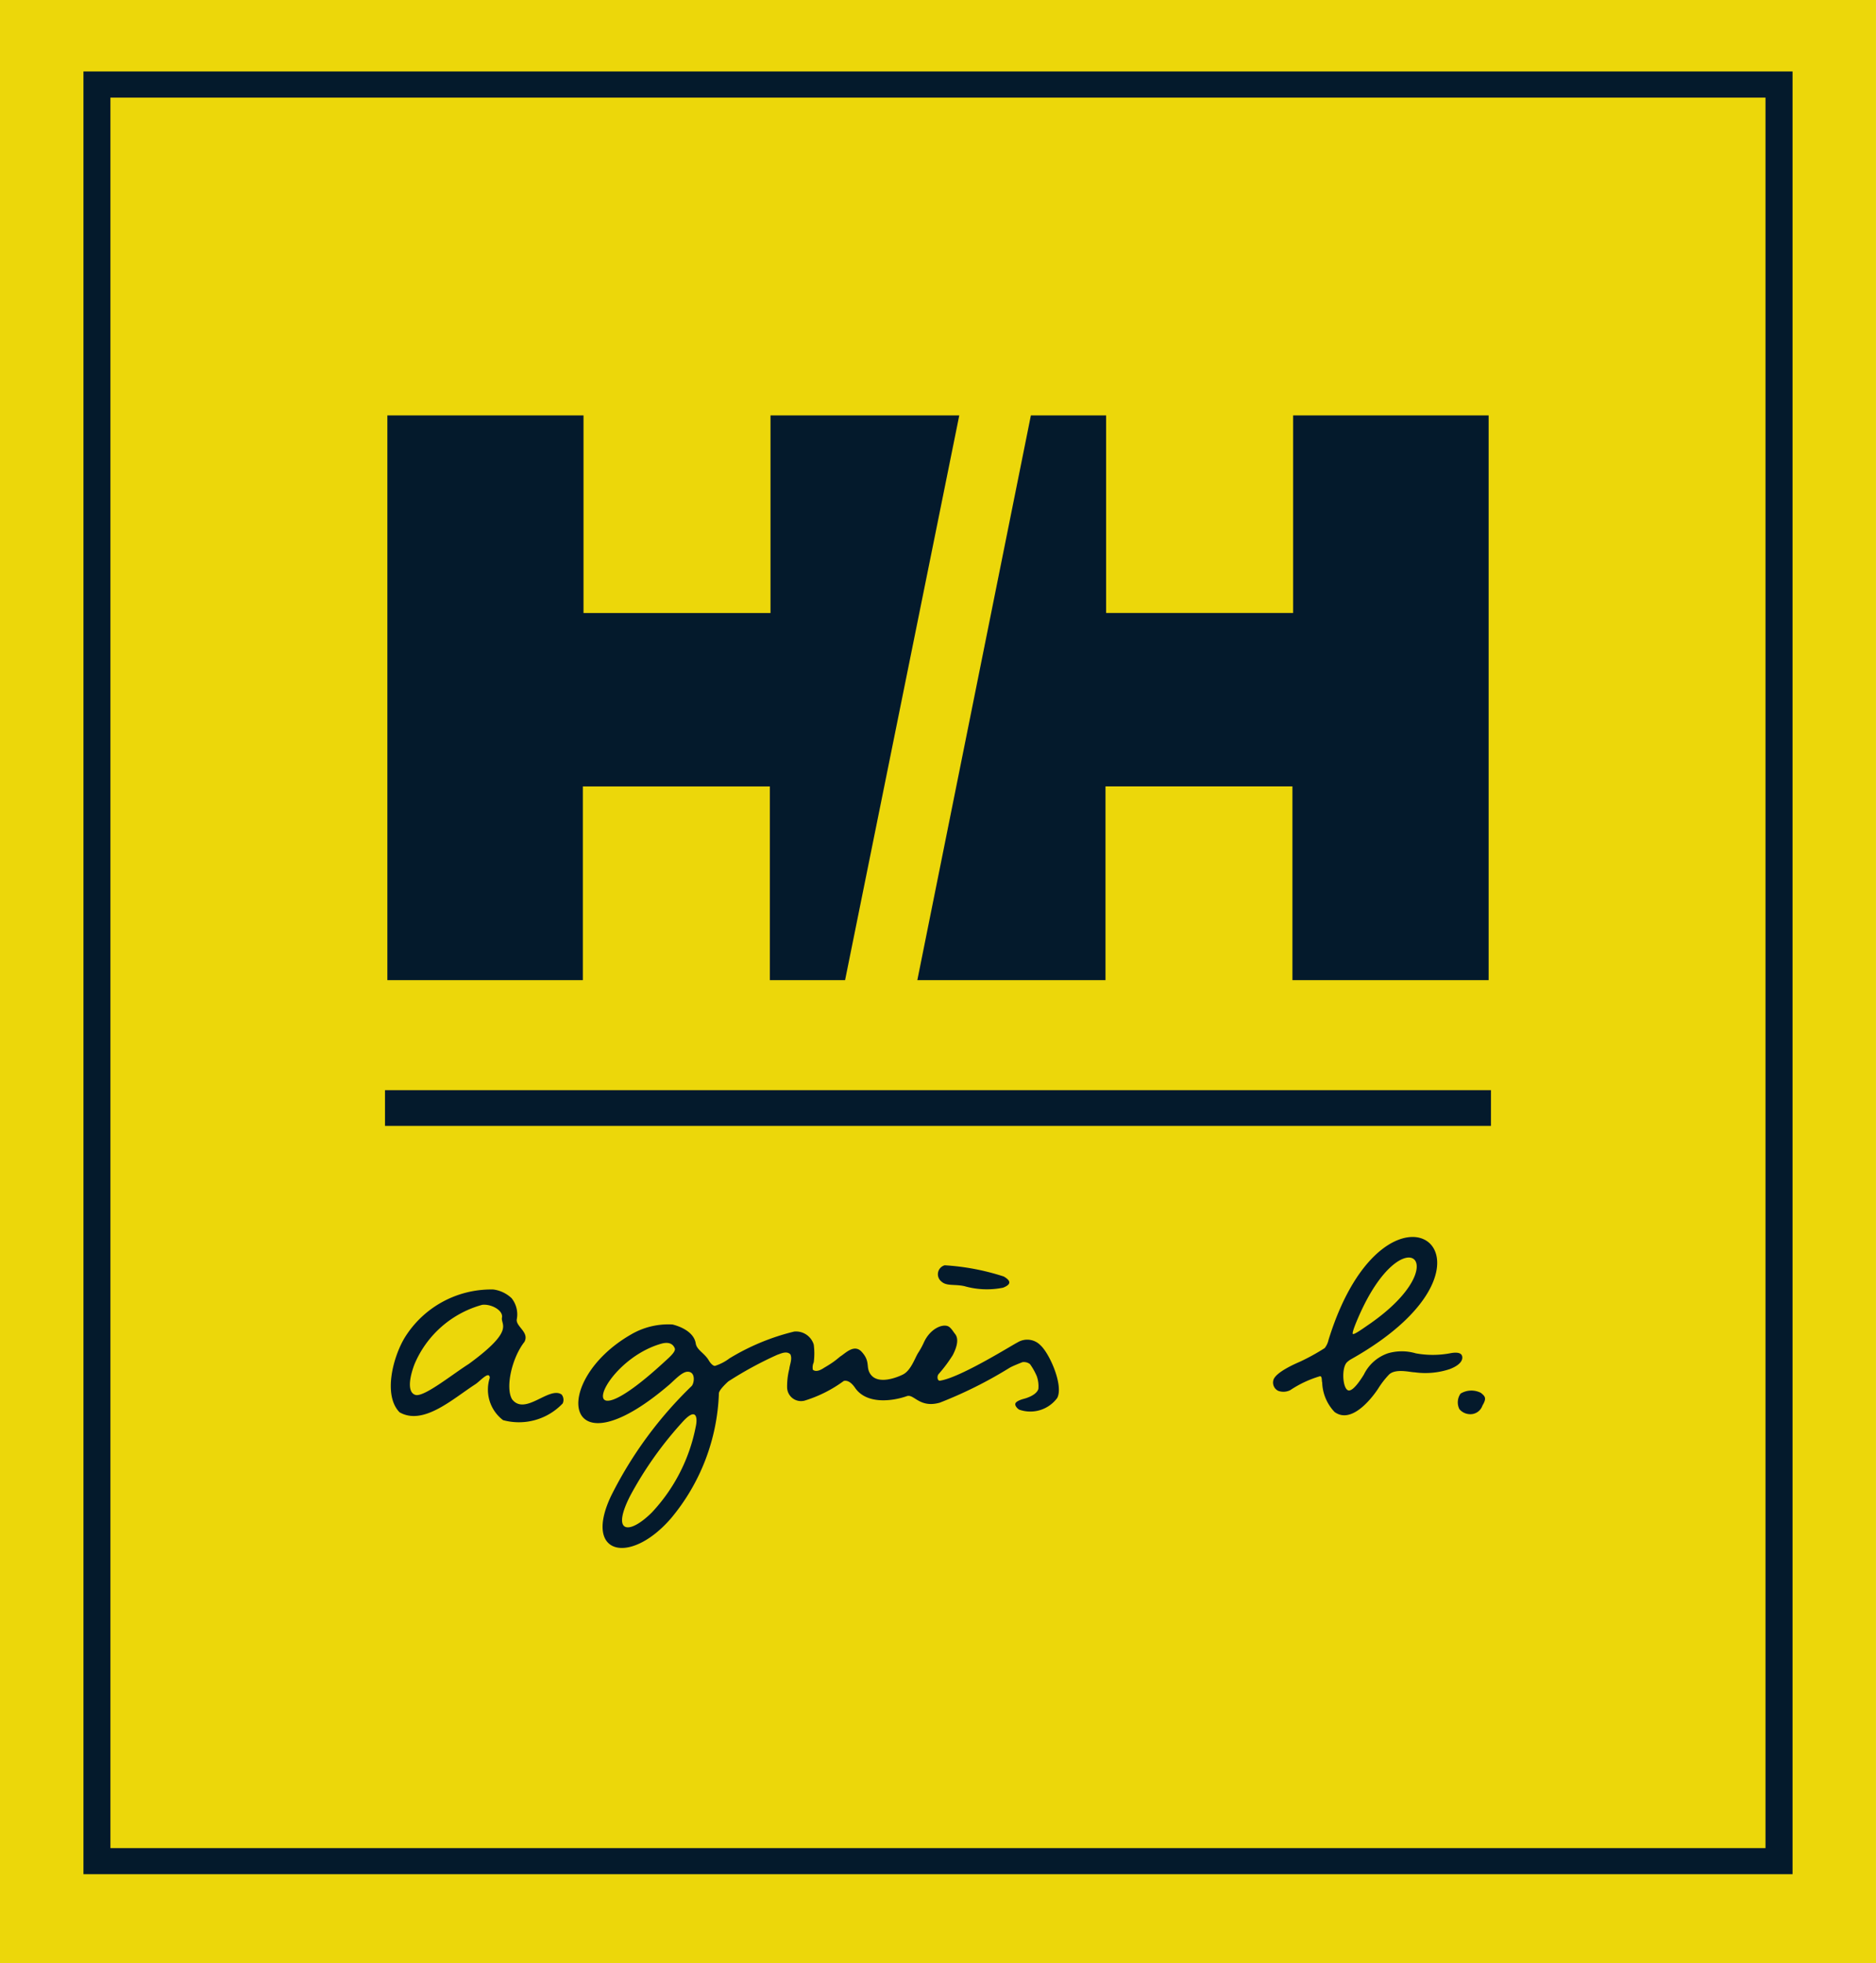 <svg id="グループ_1456" data-name="グループ 1456" xmlns="http://www.w3.org/2000/svg" xmlns:xlink="http://www.w3.org/1999/xlink" width="99.11" height="103.724" viewBox="0 0 99.11 103.724">
  <defs>
    <clipPath id="clip-path">
      <rect id="長方形_2150" data-name="長方形 2150" width="99.11" height="103.724" fill="none"/>
    </clipPath>
  </defs>
  <rect id="長方形_2148" data-name="長方形 2148" width="99.109" height="103.724" fill="#ecd70a"/>
  <path id="パス_574" data-name="パス 574" d="M96.129,100.241H5.837V5H96.129ZM7.262,98.862H94.7V6.382H7.262Z" transform="translate(-1.428 -1.224)" fill="#041a2c"/>
  <rect id="長方形_2149" data-name="長方形 2149" width="58.428" height="1.888" transform="translate(20.34 57.595)" fill="#041a2c"/>
  <g id="グループ_1455" data-name="グループ 1455">
    <g id="グループ_1454" data-name="グループ 1454" clip-path="url(#clip-path)">
      <path id="パス_575" data-name="パス 575" d="M133.392,130.628a1.1,1.1,0,0,0-1.079.035.8.8,0,0,0-.064.821.745.745,0,0,0,.517.265.67.67,0,0,0,.7-.451c.218-.372.169-.476-.079-.67" transform="translate(-55.149 -57.037)" fill="#041a2c"/>
      <path id="パス_576" data-name="パス 576" d="M124.734,123.08c.624-.236.721-.52.669-.7-.065-.222-.422-.187-.648-.14a5,5,0,0,1-1.8,0,2.6,2.6,0,0,0-1.475,0,2.209,2.209,0,0,0-1.266,1.122c-.109.176-.55.892-.815.838-.305-.064-.386-1.189-.075-1.491a1.191,1.191,0,0,1,.2-.15c9.381-5.271,1.885-10.943-1.179-1.023a1.063,1.063,0,0,1-.2.426,11.059,11.059,0,0,1-1.287.711c-.118.054-1.34.555-1.429,1a.486.486,0,0,0,.263.55.8.8,0,0,0,.635-.04,5.723,5.723,0,0,1,1.573-.735c.121.008.076.241.112.332a2.369,2.369,0,0,0,.653,1.558c1.034.762,2.285-1.208,2.3-1.227a4.55,4.55,0,0,1,.577-.748c.35-.338,1.13-.12,1.359-.12a4.094,4.094,0,0,0,1.838-.166M120.5,120.7c-.291.2-.813.58-.87.514s.21-.688.288-.867c2.343-5.43,5.293-2.906.582.354" transform="translate(-48.16 -50.741)" fill="#041a2c"/>
      <path id="パス_577" data-name="パス 577" d="M86.418,119.833a4.315,4.315,0,0,0,2.056.085c.264-.106.569-.285.034-.592a12.5,12.5,0,0,0-3.118-.592.491.491,0,0,0-.175.857c.273.253.676.133,1.2.242" transform="translate(-35.481 -51.887)" fill="#041a2c"/>
      <path id="パス_578" data-name="パス 578" d="M75.88,126.277a.523.523,0,0,1,.41.1,3.3,3.3,0,0,1,.36.64,1.571,1.571,0,0,1,.083.676c-.1.315-.6.475-.766.518s-.427.138-.452.261.138.278.209.312a1.765,1.765,0,0,0,2.006-.619c.339-.641-.385-2.326-.89-2.788a.973.973,0,0,0-1.209-.144c-.172.07-3.012,1.863-4.094,2.019-.147.02-.167-.24-.074-.348a7.631,7.631,0,0,0,.747-1c.28-.543.3-.909.115-1.13-.083-.1-.2-.317-.353-.392-.3-.144-.943.114-1.278.83a4.12,4.12,0,0,1-.309.568c-.165.256-.374.911-.783,1.134-.22.119-1.432.656-1.8-.109-.156-.328.029-.6-.4-1.074-.394-.436-.86.072-1.117.232-.04.024-.2.171-.385.3-.2.142-.418.268-.473.3-.105.068-.407.275-.607.113a.638.638,0,0,1,.047-.393,3.637,3.637,0,0,0,0-.936.98.98,0,0,0-1.035-.689,12.012,12.012,0,0,0-3.416,1.415,2.551,2.551,0,0,1-.773.4c-.141-.01-.28-.221-.317-.284-.226-.393-.64-.553-.694-.905-.094-.607-.817-.9-1.227-1a3.892,3.892,0,0,0-2.2.533c-4.266,2.456-3.632,7.484,2.011,2.663.3-.257.7-.711,1-.7.427.009.336.618.2.756A21.254,21.254,0,0,0,54.18,133.3c-1.525,3.154.966,3.73,3.135,1.237a10.868,10.868,0,0,0,2.541-6.62c.02-.271.878-.945.485-.617a19.348,19.348,0,0,1,2.6-1.415c.181-.058.49-.225.691-.023.111.243-.034.542-.057.77a3.712,3.712,0,0,0-.115.991.736.736,0,0,0,.917.686,6.882,6.882,0,0,0,2.074-1.041c.276-.068.5.217.6.365.623.9,2.009.694,2.732.437.38-.136.663.646,1.739.346a22.568,22.568,0,0,0,3.69-1.843c.171-.1.542-.243.667-.294m-18.894-.029c-5.13,4.729-3.424-.026-.174-.951.355-.1.608-.023.714.246.071.177-.334.516-.541.705m1.651,3.419a9.182,9.182,0,0,1-2.324,4.549c-1.223,1.213-2.158,1.094-1.133-.9a19.425,19.425,0,0,1,2.712-3.835c.783-.891.847-.276.745.19" transform="translate(-21.876 -54.309)" fill="#041a2c"/>
      <path id="パス_579" data-name="パス 579" d="M41.811,121.458a1.369,1.369,0,0,1,.274,1.126c-.045.381.678.677.406,1.184-.663.845-1.019,2.418-.652,3.034.691.887,1.956-.708,2.617-.253a.455.455,0,0,1,.058.469,3.184,3.184,0,0,1-3.153.884,2.023,2.023,0,0,1-.7-2.237c-.029-.395-.515.181-.758.338-1.2.774-2.748,2.205-4.009,1.485-.879-.9-.344-2.922.269-3.938A5.372,5.372,0,0,1,40.852,121a1.736,1.736,0,0,1,.959.458m-1.558.354a5.444,5.444,0,0,0-3.569,3.134c-.26.678-.4,1.482.043,1.622s1.91-1.053,2.825-1.635c2.466-1.8,1.674-2.06,1.752-2.448s-.587-.737-1.052-.673" transform="translate(-14.785 -52.874)" fill="#041a2c"/>
      <path id="パス_580" data-name="パス 580" d="M89.165,38.985h3.975V49.424h9.88V38.985h10.328V68.822H102.983V58.586H93.107V68.822H83.166Z" transform="translate(-34.703 -17.039)" fill="#041a2c"/>
      <path id="パス_581" data-name="パス 581" d="M59.3,68.823H55.325V58.588H45.446V68.823H35.119V38.985H45.481v10.44H55.36V38.985h9.973Z" transform="translate(-14.654 -17.039)" fill="#041a2c"/>
    </g>
  </g>
</svg>
